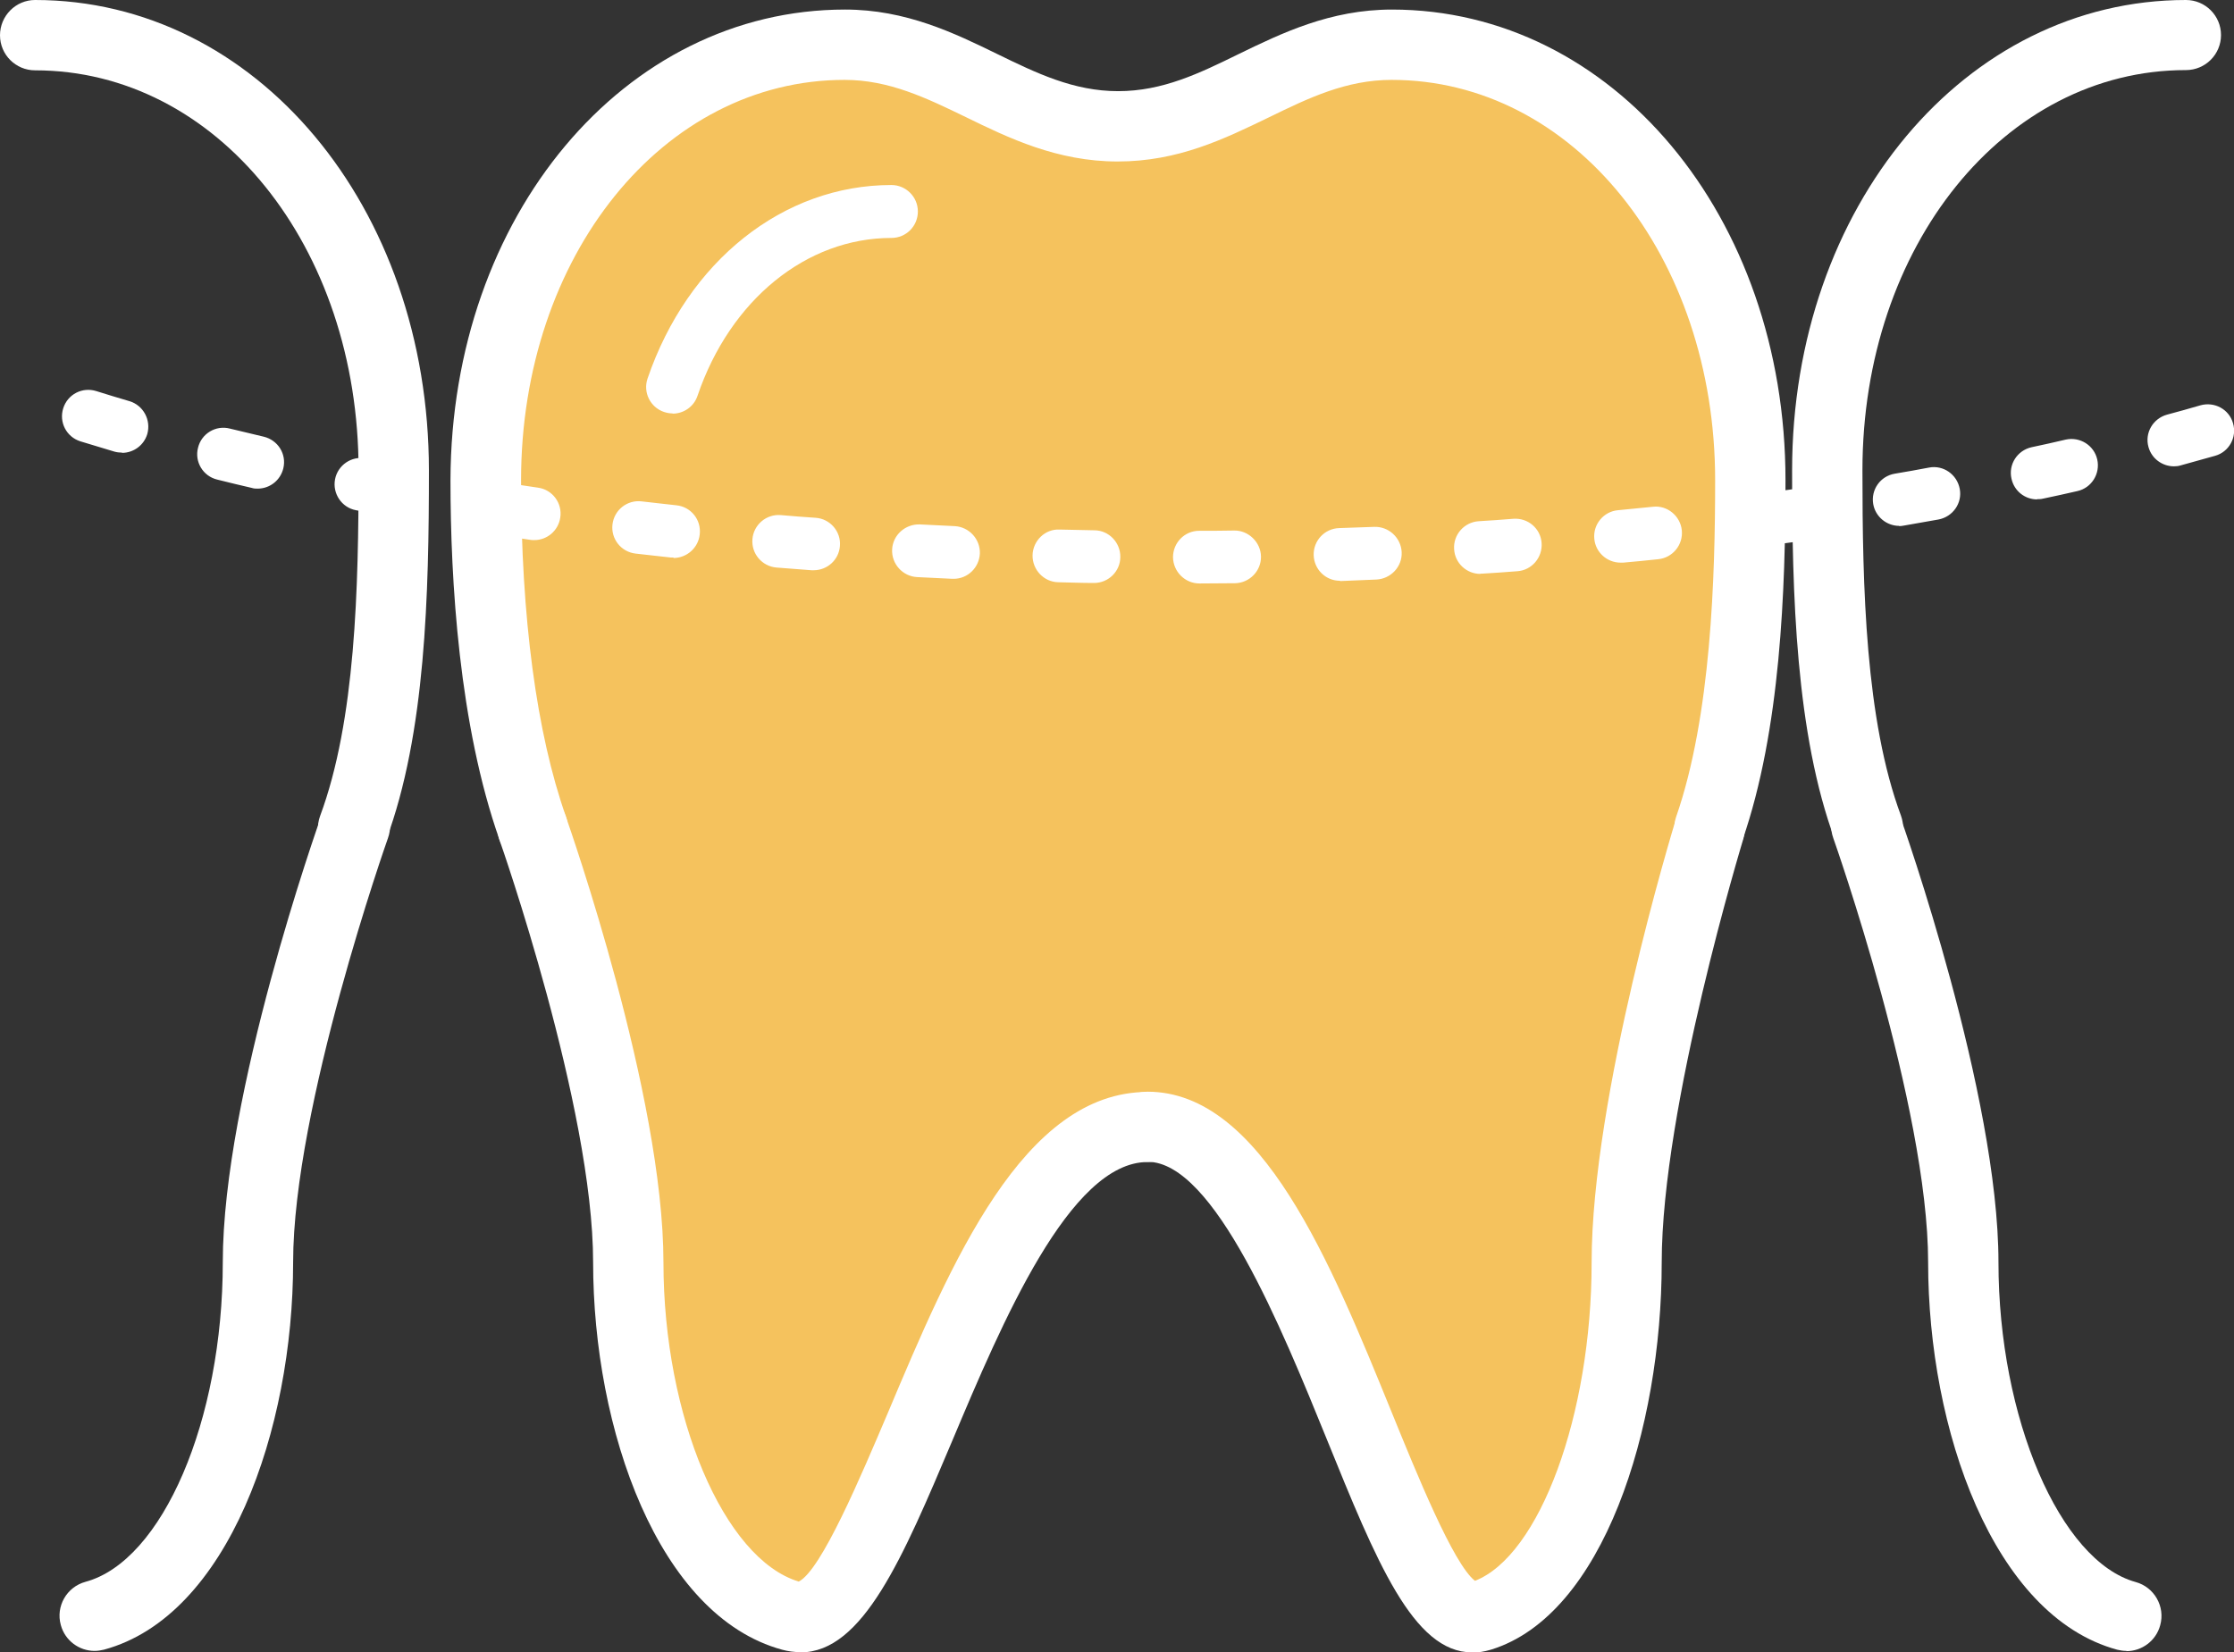 <svg xmlns="http://www.w3.org/2000/svg" id="Livello_1" viewBox="0 0 91.15 67.43"><rect x="0" y="0" width="91.15" height="67.43" fill="#333333" stroke="none"/><defs><style>      .cls-1 {        fill: #f5c25d;      }      .cls-2 {        fill: #fff;      }    </style></defs><path class="cls-1" d="M68.89,30.55c-1.02-3.72-4.72-5.46-8.31-4.72-2.02.41-3.93,1.23-5.62,2.4-.27-.01-.54-.01-.82,0-4.16.16-8.13-1.43-12.29-1.48-1.64,0-3.28.5-4.92.42-1.96-.23-3.89-.6-5.8-1.11-3.58-.72-7.3,1.03-8.31,4.72-.92,3.34,1.13,7.59,4.72,8.31l2.32.44c.29.43.64.83,1.04,1.17l.65.57c1.68,1.48,3.93,2.16,6.15,1.84l1.18.25c1.26.28,2.52.59,3.75.97,1.2,1.05,2.76,1.61,4.35,1.56.36,0,.73-.03,1.09-.09,1.4-.09,2.73-.65,3.77-1.59h.25c1.14-.11,2.28-.29,3.4-.55.89-.27,1.73-.68,2.49-1.2l1.37-1.06c-.39.35-.39.41,0,.19,1.12-.67,2.04-1.57,3.08-2.33.56-.17,1.18-.27,1.73-.39,3.55-.76,5.61-5.01,4.72-8.33Z"></path><g id="Filled_Icons"><path class="cls-1" d="M69.75,33.8c1.38-3.99,1.67-9.25,1.67-14.2,0-9.96-6.45-17.78-14.63-17.78-4.37,0-6.88,3.33-11.17,3.33s-6.84-3.33-11.14-3.33c-8.21,0-14.64,7.81-14.64,17.78,0,5.02.5,10.19,1.91,14.2"></path></g><path class="cls-1" d="M21.73,33.8s3.9,11.05,3.9,17.71,2.59,13.32,6.66,14.43,7.17-19.95,14.53-19.95"></path><path class="cls-1" d="M69.75,33.8s-3.39,11.05-3.39,17.71-2.32,13.32-5.96,14.43-7-19.95-13.59-19.95"></path><g id="Filled_Icons-2"><g><path class="cls-1" d="M69.75,33.8c1.38-3.99,1.67-9.25,1.67-14.2,0-9.96-6.45-17.78-14.63-17.78-4.37,0-6.88,3.33-11.17,3.33s-6.84-3.33-11.14-3.33c-8.21,0-14.64,7.81-14.64,17.78,0,5.02.5,10.19,1.91,14.2"></path><path class="cls-2" d="M69.75,35.23c-.16,0-.31-.03-.47-.08-.75-.26-1.14-1.08-.89-1.82,1.43-4.12,1.59-9.81,1.59-13.73,0-9.16-5.8-16.34-13.2-16.34-1.86,0-3.39.74-5.01,1.53-1.82.88-3.7,1.8-6.17,1.8s-4.45-.96-6.19-1.81c-1.61-.78-3.13-1.52-4.95-1.52-7.4,0-13.2,7.18-13.2,16.34,0,5.58.63,10.32,1.83,13.72.26.75-.13,1.57-.88,1.83-.75.26-1.56-.13-1.83-.88-1.65-4.68-2-10.56-2-14.68C18.41,8.82,25.47.39,34.48.39c2.48,0,4.46.96,6.2,1.81,1.6.78,3.12,1.52,4.94,1.52s3.32-.73,4.91-1.51c1.75-.85,3.74-1.82,6.26-1.82,9.01,0,16.06,8.44,16.06,19.21,0,4.48-.2,10.19-1.75,14.67-.21.59-.76.96-1.35.96Z"></path></g></g><g><path class="cls-1" d="M21.73,33.8s3.9,11.05,3.9,17.71,2.59,13.32,6.66,14.43,7.17-19.95,14.53-19.95"></path><path class="cls-2" d="M32.65,67.42c-.24,0-.49-.03-.74-.1-5.06-1.38-7.71-9-7.71-15.81,0-6.33-3.78-17.13-3.82-17.23-.26-.75.13-1.57.88-1.83.74-.26,1.56.13,1.83.88.16.46,3.98,11.36,3.98,18.19,0,6.29,2.47,12.1,5.52,13.02.92-.46,2.54-4.31,3.63-6.87,2.59-6.15,5.53-13.11,10.6-13.11.79,0,1.43.64,1.43,1.43s-.64,1.43-1.43,1.43c-3.17,0-5.94,6.56-7.96,11.36-2.02,4.78-3.65,8.65-6.2,8.65Z"></path></g><g><path class="cls-1" d="M69.75,33.8s-3.39,11.05-3.39,17.71-2.32,13.32-5.96,14.43-7-19.95-13.59-19.95"></path><path class="cls-2" d="M60.06,67.43c-2.4,0-3.91-3.73-5.93-8.71-1.83-4.5-4.59-11.31-7.31-11.31-.79,0-1.43-.64-1.43-1.43s.64-1.43,1.43-1.43c4.65,0,7.47,6.96,9.97,13.1,1.01,2.48,2.51,6.18,3.39,6.86,2.64-1.03,4.76-6.77,4.76-12.99,0-6.8,3.31-17.67,3.45-18.13.23-.76,1.03-1.18,1.79-.95.76.23,1.18,1.03.95,1.79-.03.11-3.33,10.93-3.33,17.29,0,6.79-2.39,14.4-6.97,15.8-.27.08-.52.12-.77.12Z"></path></g><path class="cls-2" d="M86.76,67.37c-.13,0-.25-.02-.38-.05-5.06-1.38-7.71-9-7.71-15.81,0-6.33-3.83-17.2-3.87-17.31-.27-.75.12-1.57.87-1.83.75-.27,1.57.12,1.83.87.17.46,4.04,11.44,4.04,18.27,0,6.35,2.51,12.2,5.6,13.05.76.21,1.21,1,1,1.76-.17.64-.75,1.06-1.38,1.06Z"></path><g id="Filled_Icons-3"><path class="cls-2" d="M76.21,35.23c-.58,0-1.13-.36-1.34-.94-1.61-4.35-1.75-10.07-1.75-15.09,0-10.77,7.06-19.2,16.07-19.2.79,0,1.43.64,1.43,1.43s-.64,1.43-1.43,1.43c-7.4,0-13.2,7.18-13.2,16.33,0,4.77.12,10.19,1.57,14.09.27.74-.1,1.57-.85,1.84-.16.06-.33.09-.5.09Z"></path></g><path class="cls-2" d="M3.86,67.37c-.63,0-1.21-.42-1.38-1.06-.21-.76.24-1.55,1.01-1.76,3.14-.85,5.6-6.58,5.6-13.04,0-6.83,3.87-17.81,4.04-18.27.27-.75,1.09-1.14,1.83-.87.75.27,1.14,1.08.87,1.83-.04.11-3.87,10.98-3.87,17.31,0,6.82-2.65,14.44-7.72,15.81-.13.03-.25.05-.38.05Z"></path><path class="cls-2" d="M48.94,23.81c-.59,0-1.07-.48-1.08-1.07,0-.59.47-1.08,1.07-1.08.48,0,.95,0,1.43-.01.57-.01,1.08.47,1.09,1.06s-.47,1.08-1.06,1.09c-.48,0-.96.01-1.44.01h0ZM44.64,23.79h-.02c-.48,0-.96-.02-1.44-.03-.59-.01-1.06-.51-1.05-1.1.01-.59.51-1.08,1.1-1.05.47.01.95.02,1.42.03.59,0,1.07.5,1.06,1.09,0,.59-.49,1.06-1.07,1.06ZM54.67,23.7c-.58,0-1.05-.46-1.07-1.04-.02-.59.44-1.09,1.04-1.11.48-.02.95-.03,1.43-.05.59-.02,1.09.44,1.12,1.03.03.59-.44,1.09-1.03,1.12-.48.02-.96.04-1.44.06-.01,0-.03,0-.04,0ZM38.91,23.62s-.03,0-.05,0c-.48-.02-.96-.05-1.44-.07-.59-.03-1.05-.54-1.02-1.13.03-.59.54-1.04,1.13-1.02.47.02.95.05,1.42.07.59.03,1.05.53,1.03,1.12-.03.58-.5,1.03-1.07,1.03ZM60.4,23.42c-.56,0-1.04-.44-1.07-1.01-.04-.59.41-1.1,1-1.14.48-.03.95-.06,1.42-.1.6-.04,1.11.4,1.15.99.04.59-.4,1.11-.99,1.15-.48.04-.96.07-1.44.1-.02,0-.05,0-.07,0ZM33.19,23.27s-.05,0-.08,0c-.48-.04-.96-.07-1.43-.11-.59-.05-1.03-.57-.98-1.16s.57-1.03,1.16-.98c.47.04.94.08,1.42.11.59.04,1.04.56.99,1.15-.04.56-.51.99-1.07.99ZM66.12,22.96c-.55,0-1.02-.42-1.07-.97-.06-.59.38-1.12.97-1.17.47-.05.95-.09,1.42-.14.58-.07,1.12.37,1.18.96.06.59-.37,1.12-.96,1.18-.48.05-.95.1-1.43.14-.04,0-.07,0-.1,0ZM27.48,22.75s-.08,0-.12,0c-.48-.05-.96-.11-1.43-.16-.59-.07-1.01-.6-.94-1.19s.6-1.01,1.19-.94c.47.05.94.11,1.42.16.59.06,1.02.59.95,1.19-.06.55-.53.96-1.07.96ZM71.82,22.31c-.53,0-.99-.39-1.06-.94-.08-.59.34-1.13.93-1.21.47-.06.94-.12,1.41-.19.59-.08,1.13.33,1.21.91s-.33,1.13-.91,1.21c-.48.07-.95.13-1.43.19-.05,0-.09,0-.14,0ZM21.79,22.04c-.05,0-.1,0-.15-.01-.48-.07-.95-.14-1.43-.21-.59-.09-.99-.64-.9-1.23.09-.59.64-.99,1.23-.9.47.07.94.14,1.41.21.59.08,1,.63.91,1.22-.08.54-.54.92-1.06.92ZM77.49,21.46c-.51,0-.97-.37-1.06-.89-.1-.59.29-1.14.88-1.24.47-.08.94-.16,1.4-.25.58-.11,1.14.28,1.25.87.11.58-.28,1.14-.87,1.25-.47.08-.95.17-1.42.25-.06.01-.12.02-.18.02ZM16.14,21.11c-.06,0-.13,0-.2-.02-.48-.09-.95-.18-1.42-.27-.58-.11-.96-.68-.85-1.26.11-.58.68-.97,1.26-.85.46.09.93.18,1.4.27.58.11.97.67.86,1.25-.1.52-.55.88-1.06.88ZM83.12,20.38c-.5,0-.94-.34-1.05-.85-.13-.58.24-1.15.82-1.28.47-.1.93-.2,1.39-.31.58-.13,1.16.23,1.29.81.13.58-.23,1.16-.81,1.29-.47.11-.94.21-1.41.31-.08.02-.15.02-.23.02ZM10.52,19.94c-.08,0-.16,0-.25-.03-.47-.11-.94-.22-1.41-.34-.58-.14-.93-.73-.78-1.3.14-.58.73-.93,1.3-.78.46.11.92.22,1.38.33.58.14.94.71.8,1.29-.12.5-.56.83-1.05.83ZM88.7,19.03c-.47,0-.91-.31-1.04-.79-.16-.57.18-1.16.76-1.32.46-.12.91-.25,1.36-.38.57-.16,1.17.16,1.33.73.17.57-.16,1.17-.73,1.33-.46.13-.93.26-1.4.39-.09.03-.19.04-.28.04ZM4.98,18.47c-.1,0-.2-.01-.31-.04-.47-.14-.93-.28-1.39-.42-.57-.18-.88-.78-.7-1.35.18-.57.78-.88,1.35-.7.45.14.9.28,1.35.41.57.17.89.77.73,1.34-.14.47-.57.77-1.03.77Z"></path><g id="Filled_Icons-4"><path class="cls-2" d="M14.41,35.23c-.17,0-.33-.03-.5-.09-.74-.28-1.12-1.1-.85-1.84,1.45-3.9,1.57-9.32,1.57-14.09C14.64,10.04,8.84,2.87,1.43,2.87c-.79,0-1.43-.64-1.43-1.43S.64,0,1.43,0c9.01,0,16.07,8.43,16.07,19.2,0,5.02-.13,10.75-1.75,15.09-.21.58-.76.94-1.34.94Z"></path></g><path class="cls-2" d="M27.44,16.87c-.12,0-.23-.02-.35-.06-.56-.19-.86-.8-.67-1.36,1.64-4.8,5.54-7.9,9.95-7.9.59,0,1.08.48,1.08,1.08s-.48,1.08-1.08,1.08c-3.47,0-6.58,2.53-7.91,6.44-.15.45-.57.73-1.02.73Z"></path></svg>